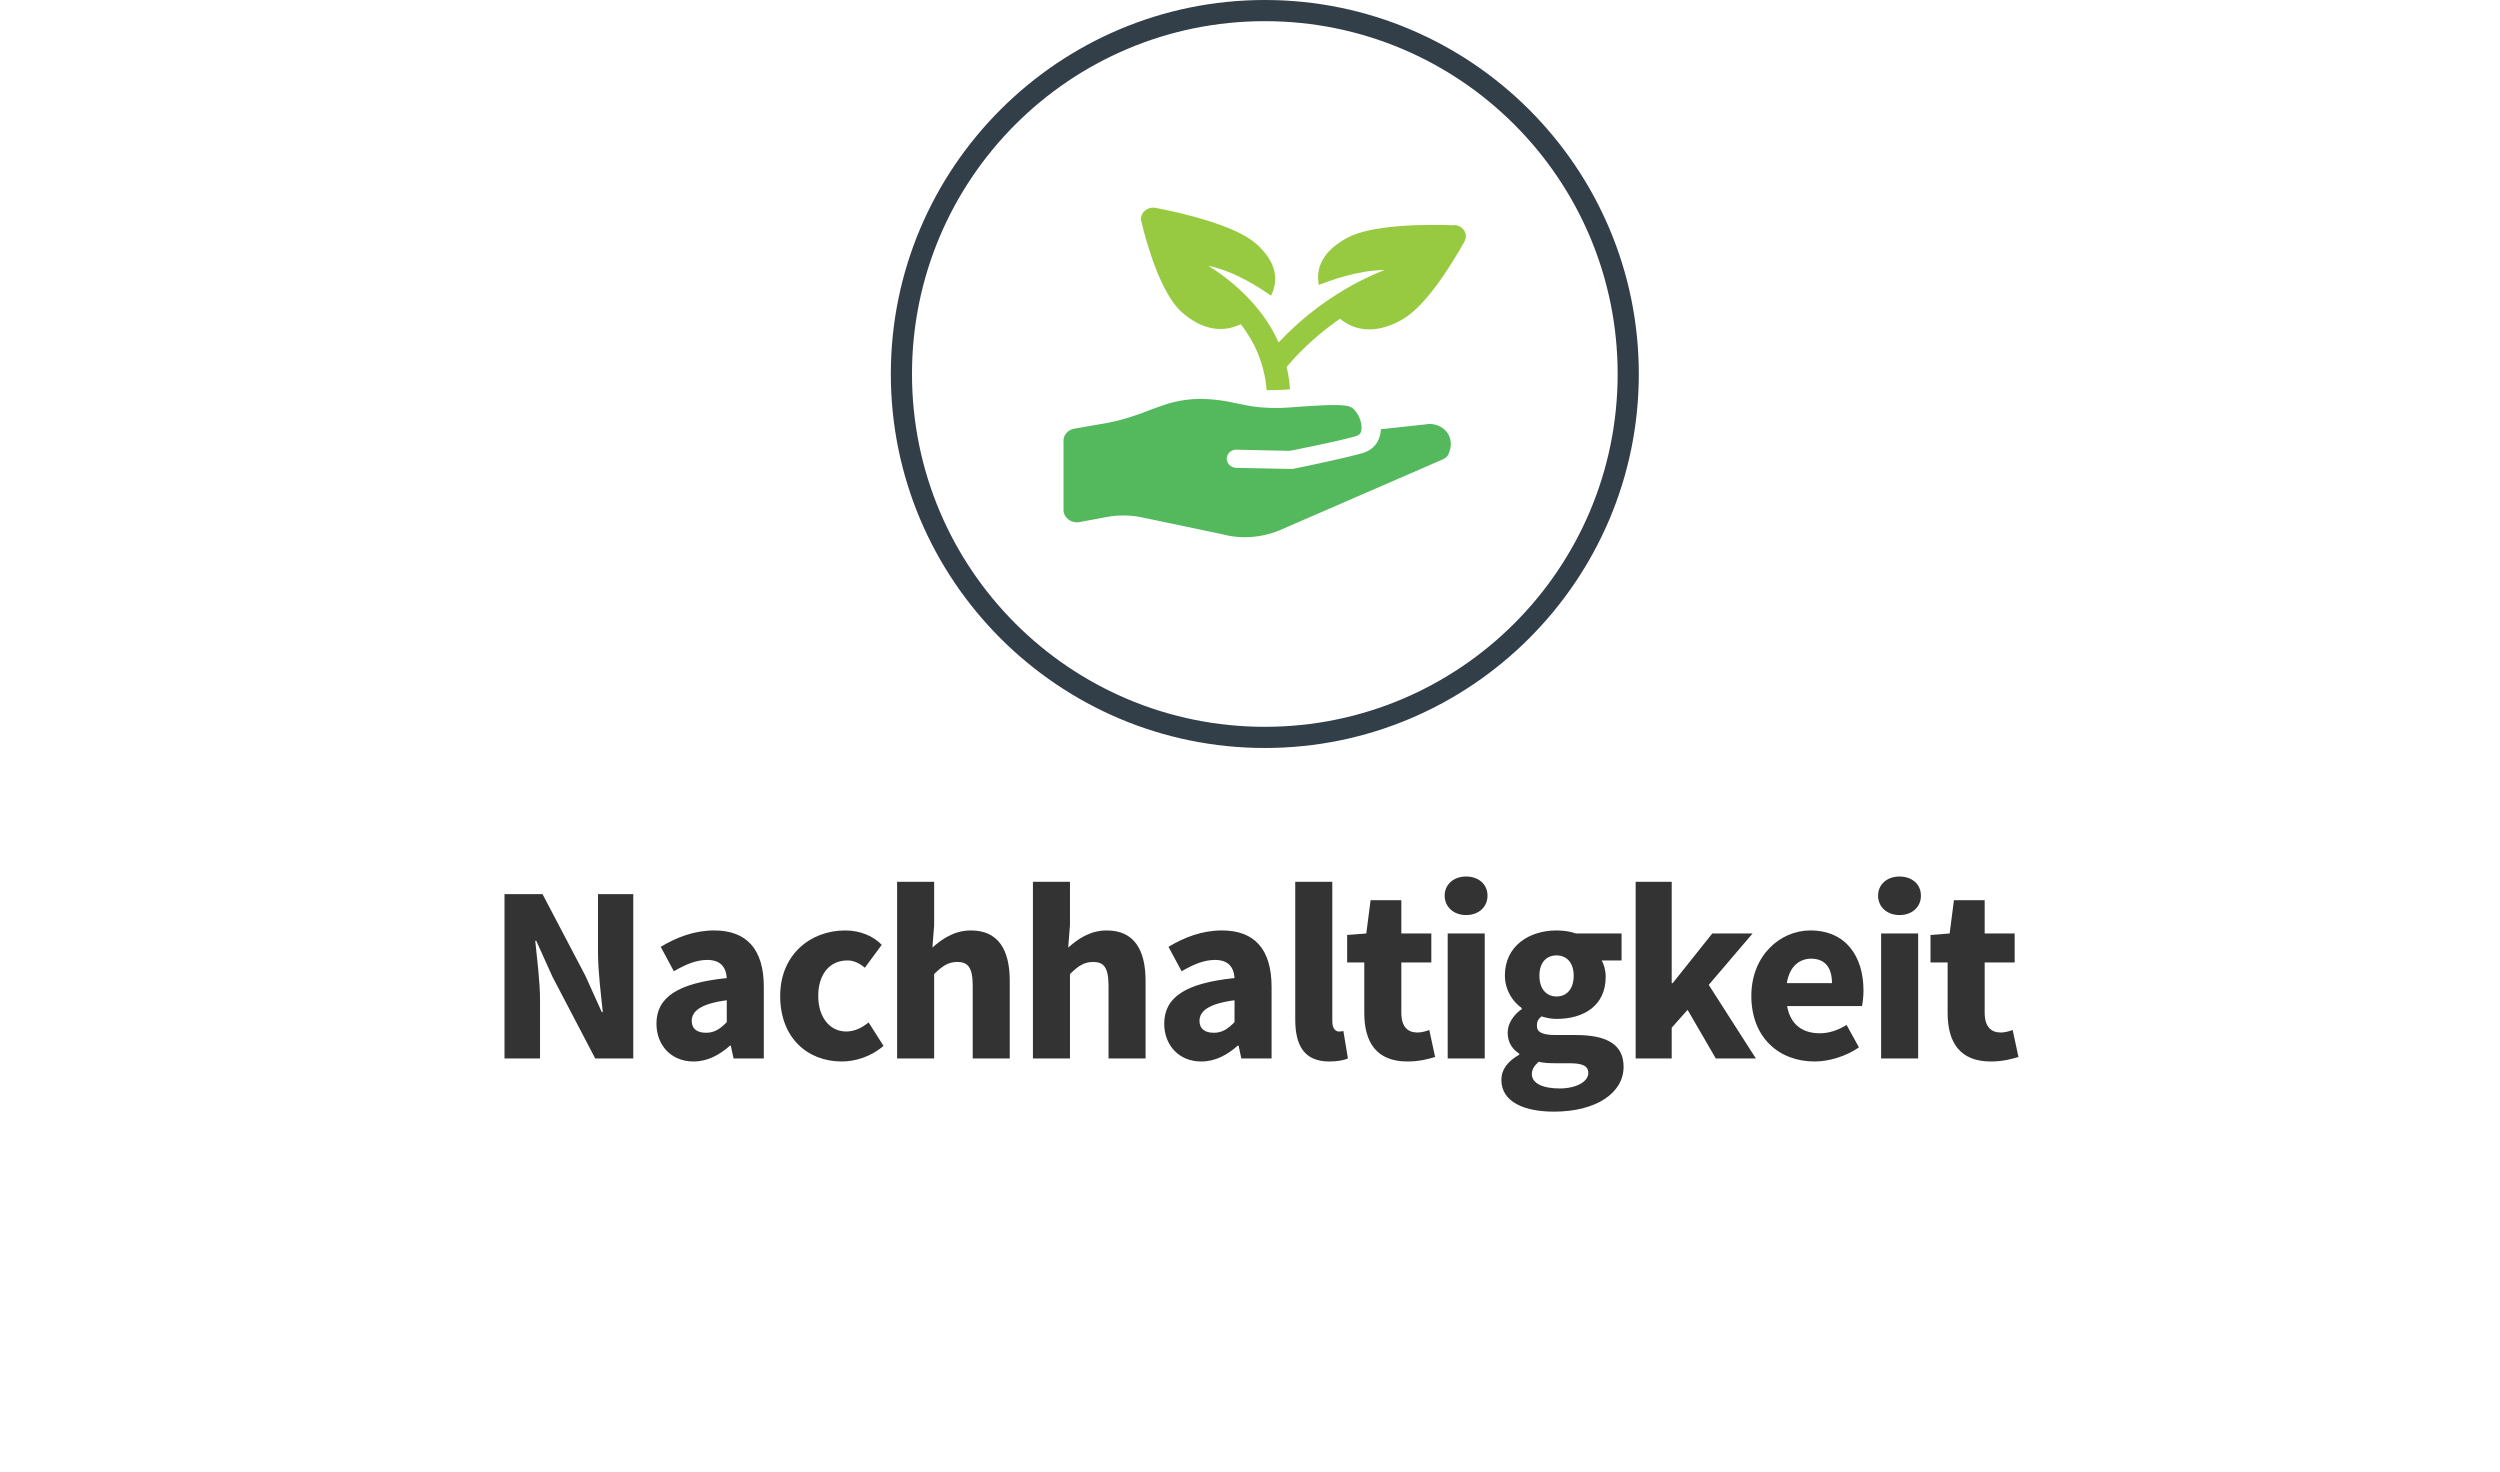 <svg width="248" height="146" viewBox="0 0 248 146" xmlns="http://www.w3.org/2000/svg"><g fill="none" fill-rule="evenodd"><path d="M0 0h248v146H0z"/><g fill-rule="nonzero"><path d="M125.47 2.1c19.33 0 35 15.67 35 35s-15.67 35-35 35-35-15.67-35-35 15.67-35 35-35m0-2.1c-20.46 0-37.1 16.64-37.1 37.1s16.64 37.1 37.1 37.1 37.1-16.64 37.1-37.1S145.93 0 125.47 0Z" fill="#323E48"/><path d="M144.29 22.35c-2.82-.11-8.16-.08-10.6 1.22-2.44 1.3-3.2 2.98-2.86 4.7 1.18-.46 3.83-1.45 6.52-1.49-2.35.92-6.6 3.02-10.51 7.19-1.72-3.86-4.96-6.35-6.98-7.61 2.69.57 5.17 2.22 6.22 2.98.8-1.57.55-3.36-1.47-5.16-2.02-1.8-7.19-3.02-9.97-3.56-.84-.15-1.6.54-1.43 1.3.59 2.49 1.98 7.19 3.99 9.02 2.1 1.87 4.16 2.06 5.89 1.22 1.3 1.68 2.35 3.86 2.56 6.54h.76c.55 0 1.01-.04 1.56-.08-.04-.76-.17-1.53-.34-2.22 1.72-2.03 3.57-3.59 5.3-4.78 1.47 1.22 3.53 1.53 6.05.15 2.44-1.3 5.05-5.58 6.31-7.84.38-.73-.17-1.57-1.01-1.61l.01.03Z" fill="#97CA41"/><path d="m141.6 42.08-4.63.5v.19c-.13 1.11-.76 1.87-1.81 2.18-2.02.57-6.73 1.53-6.94 1.57h-.21l-5.34-.11c-.55 0-.97-.42-.97-.92s.46-.92 1.01-.88l5 .11c.17 0 .29 0 .46-.04 1.14-.23 4.58-.92 6.22-1.38.34-.11.63-.19.67-.73.08-.84-.5-1.91-1.05-2.18-.67-.34-2.73-.19-4.58-.08-1.6.11-2.48.23-4.16.11-.97-.04-2.23-.34-3.24-.54-2.94-.57-4.92-.27-6.69.34-.67.23-1.39.5-1.98.73-1.35.5-2.69.88-4.12 1.11l-2.65.46c-.63.11-1.09.61-1.09 1.19v6.88c0 .76.8 1.38 1.64 1.19l2.69-.5a9.28 9.28 0 0 1 3.24 0l8.2 1.72c1.85.5 3.87.34 5.63-.38l16.27-7.07c.21-.11.42-.27.5-.46.84-1.84-.59-3.17-2.1-3.02l.03.01Z" fill="#53B95C"/><g fill="#333"><path d="M50.046 105h3.525v-5.775c0-1.925-.3-4.1-.475-5.9h.1l1.6 3.55 4.25 8.125h3.775V88.7h-3.5v5.75c0 1.925.3 4.225.475 5.95h-.1l-1.625-3.6-4.25-8.1h-3.775V105ZM65.12 101.55c0 2.1 1.425 3.75 3.675 3.75 1.4 0 2.575-.65 3.625-1.575h.075L72.77 105h3v-7.1c0-3.8-1.75-5.6-4.925-5.6-1.95 0-3.725.675-5.3 1.625l1.3 2.425c1.2-.7 2.25-1.125 3.3-1.125 1.325 0 1.875.7 1.95 1.8-4.9.5-6.975 1.925-6.975 4.525Zm3.5-.275c0-.95.85-1.7 3.475-2.05v2.175c-.65.65-1.2 1.05-2.05 1.05-.875 0-1.425-.375-1.425-1.175ZM77.394 98.8c0 4.125 2.675 6.5 6.125 6.5 1.35 0 2.925-.5 4.125-1.55l-1.475-2.325c-.6.475-1.325.9-2.225.9-1.6 0-2.775-1.375-2.775-3.525s1.125-3.525 2.9-3.525c.575 0 1.125.225 1.725.725l1.675-2.275c-.825-.85-2.1-1.425-3.625-1.425-3.425 0-6.45 2.375-6.45 6.5ZM88.993 105h3.675v-8.375c.8-.775 1.375-1.2 2.3-1.2 1.05 0 1.525.55 1.525 2.35V105h3.675v-7.7c0-3.1-1.15-5-3.85-5-1.675 0-2.9.875-3.825 1.7l.175-2.225v-4.3h-3.675V105ZM102.466 105h3.675v-8.375c.8-.775 1.375-1.2 2.3-1.2 1.05 0 1.525.55 1.525 2.35V105h3.675v-7.7c0-3.1-1.15-5-3.85-5-1.675 0-2.9.875-3.825 1.7l.175-2.225v-4.3h-3.675V105ZM115.49 101.55c0 2.1 1.425 3.75 3.675 3.75 1.4 0 2.575-.65 3.625-1.575h.075l.275 1.275h3v-7.1c0-3.8-1.75-5.6-4.925-5.6-1.95 0-3.725.675-5.3 1.625l1.3 2.425c1.2-.7 2.25-1.125 3.3-1.125 1.325 0 1.875.7 1.95 1.8-4.9.5-6.975 1.925-6.975 4.525Zm3.5-.275c0-.95.85-1.7 3.475-2.05v2.175c-.65.65-1.2 1.05-2.05 1.05-.875 0-1.425-.375-1.425-1.175ZM128.489 101.15c0 2.5.85 4.15 3.375 4.15.825 0 1.45-.125 1.85-.3l-.45-2.725c-.2.05-.3.05-.45.05-.3 0-.65-.25-.65-1.025V87.475h-3.675v13.675ZM135.337 100.5c0 2.875 1.2 4.8 4.275 4.8 1.2 0 2.1-.25 2.75-.45l-.575-2.675c-.325.125-.775.25-1.175.25-.975 0-1.6-.575-1.6-1.975v-4.975h2.975V92.6h-2.975v-3.3h-3.05l-.425 3.3-1.9.15v2.725h1.7v5.025ZM145.436 90.775c1.25 0 2.125-.8 2.125-1.925s-.875-1.9-2.125-1.9c-1.225 0-2.125.775-2.125 1.9s.9 1.925 2.125 1.925ZM143.611 105h3.675V92.6h-3.675V105ZM151.96 106.55c0-.45.225-.825.675-1.225.4.1.9.15 1.75.15h1.275c1.225 0 1.9.2 1.9.975 0 .85-1.2 1.525-2.85 1.525-1.65 0-2.75-.5-2.75-1.425Zm-3.025.575c0 2.2 2.3 3.15 5.2 3.15 4.25 0 6.925-1.875 6.925-4.45 0-2.225-1.675-3.15-4.725-3.15h-2c-1.375 0-1.875-.3-1.875-.925 0-.425.125-.65.45-.925.55.175 1.05.25 1.5.25 2.725 0 4.875-1.325 4.875-4.175 0-.65-.175-1.25-.4-1.625h1.975V92.6h-4.525c-.55-.2-1.225-.3-1.925-.3-2.675 0-5.125 1.5-5.125 4.475 0 1.45.8 2.625 1.675 3.225v.1c-.8.55-1.4 1.425-1.4 2.325 0 1.025.5 1.675 1.15 2.1v.1c-1.15.65-1.775 1.475-1.775 2.5Zm5.475-8.275c-.975 0-1.7-.7-1.7-2.075 0-1.325.725-2 1.7-2s1.7.7 1.7 2c0 1.375-.725 2.075-1.7 2.075ZM162.258 105h3.575v-3.05l1.575-1.775 2.8 4.825h3.975l-4.675-7.3 4.35-5.1h-4l-3.925 4.925h-.1v-10.05h-3.575z"/><path d="M173.732 98.8c0 4.1 2.725 6.5 6.275 6.5 1.475 0 3.125-.525 4.4-1.4l-1.225-2.225c-.9.55-1.75.825-2.675.825-1.65 0-2.9-.825-3.225-2.7h7.425c.075-.3.15-.9.15-1.55 0-3.375-1.75-5.95-5.275-5.95-2.975 0-5.85 2.475-5.85 6.5Zm3.525-1.275c.25-1.65 1.25-2.425 2.4-2.425 1.475 0 2.075 1 2.075 2.425h-4.475ZM188.431 90.775c1.25 0 2.125-.8 2.125-1.925s-.875-1.9-2.125-1.9c-1.225 0-2.125.775-2.125 1.9s.9 1.925 2.125 1.925ZM186.606 105h3.675V92.6h-3.675V105ZM193.205 100.5c0 2.875 1.2 4.8 4.275 4.8 1.2 0 2.1-.25 2.75-.45l-.575-2.675c-.325.125-.775.25-1.175.25-.975 0-1.6-.575-1.6-1.975v-4.975h2.975V92.6h-2.975v-3.3h-3.05l-.425 3.3-1.9.15v2.725h1.7v5.025Z"/></g></g></g></svg>